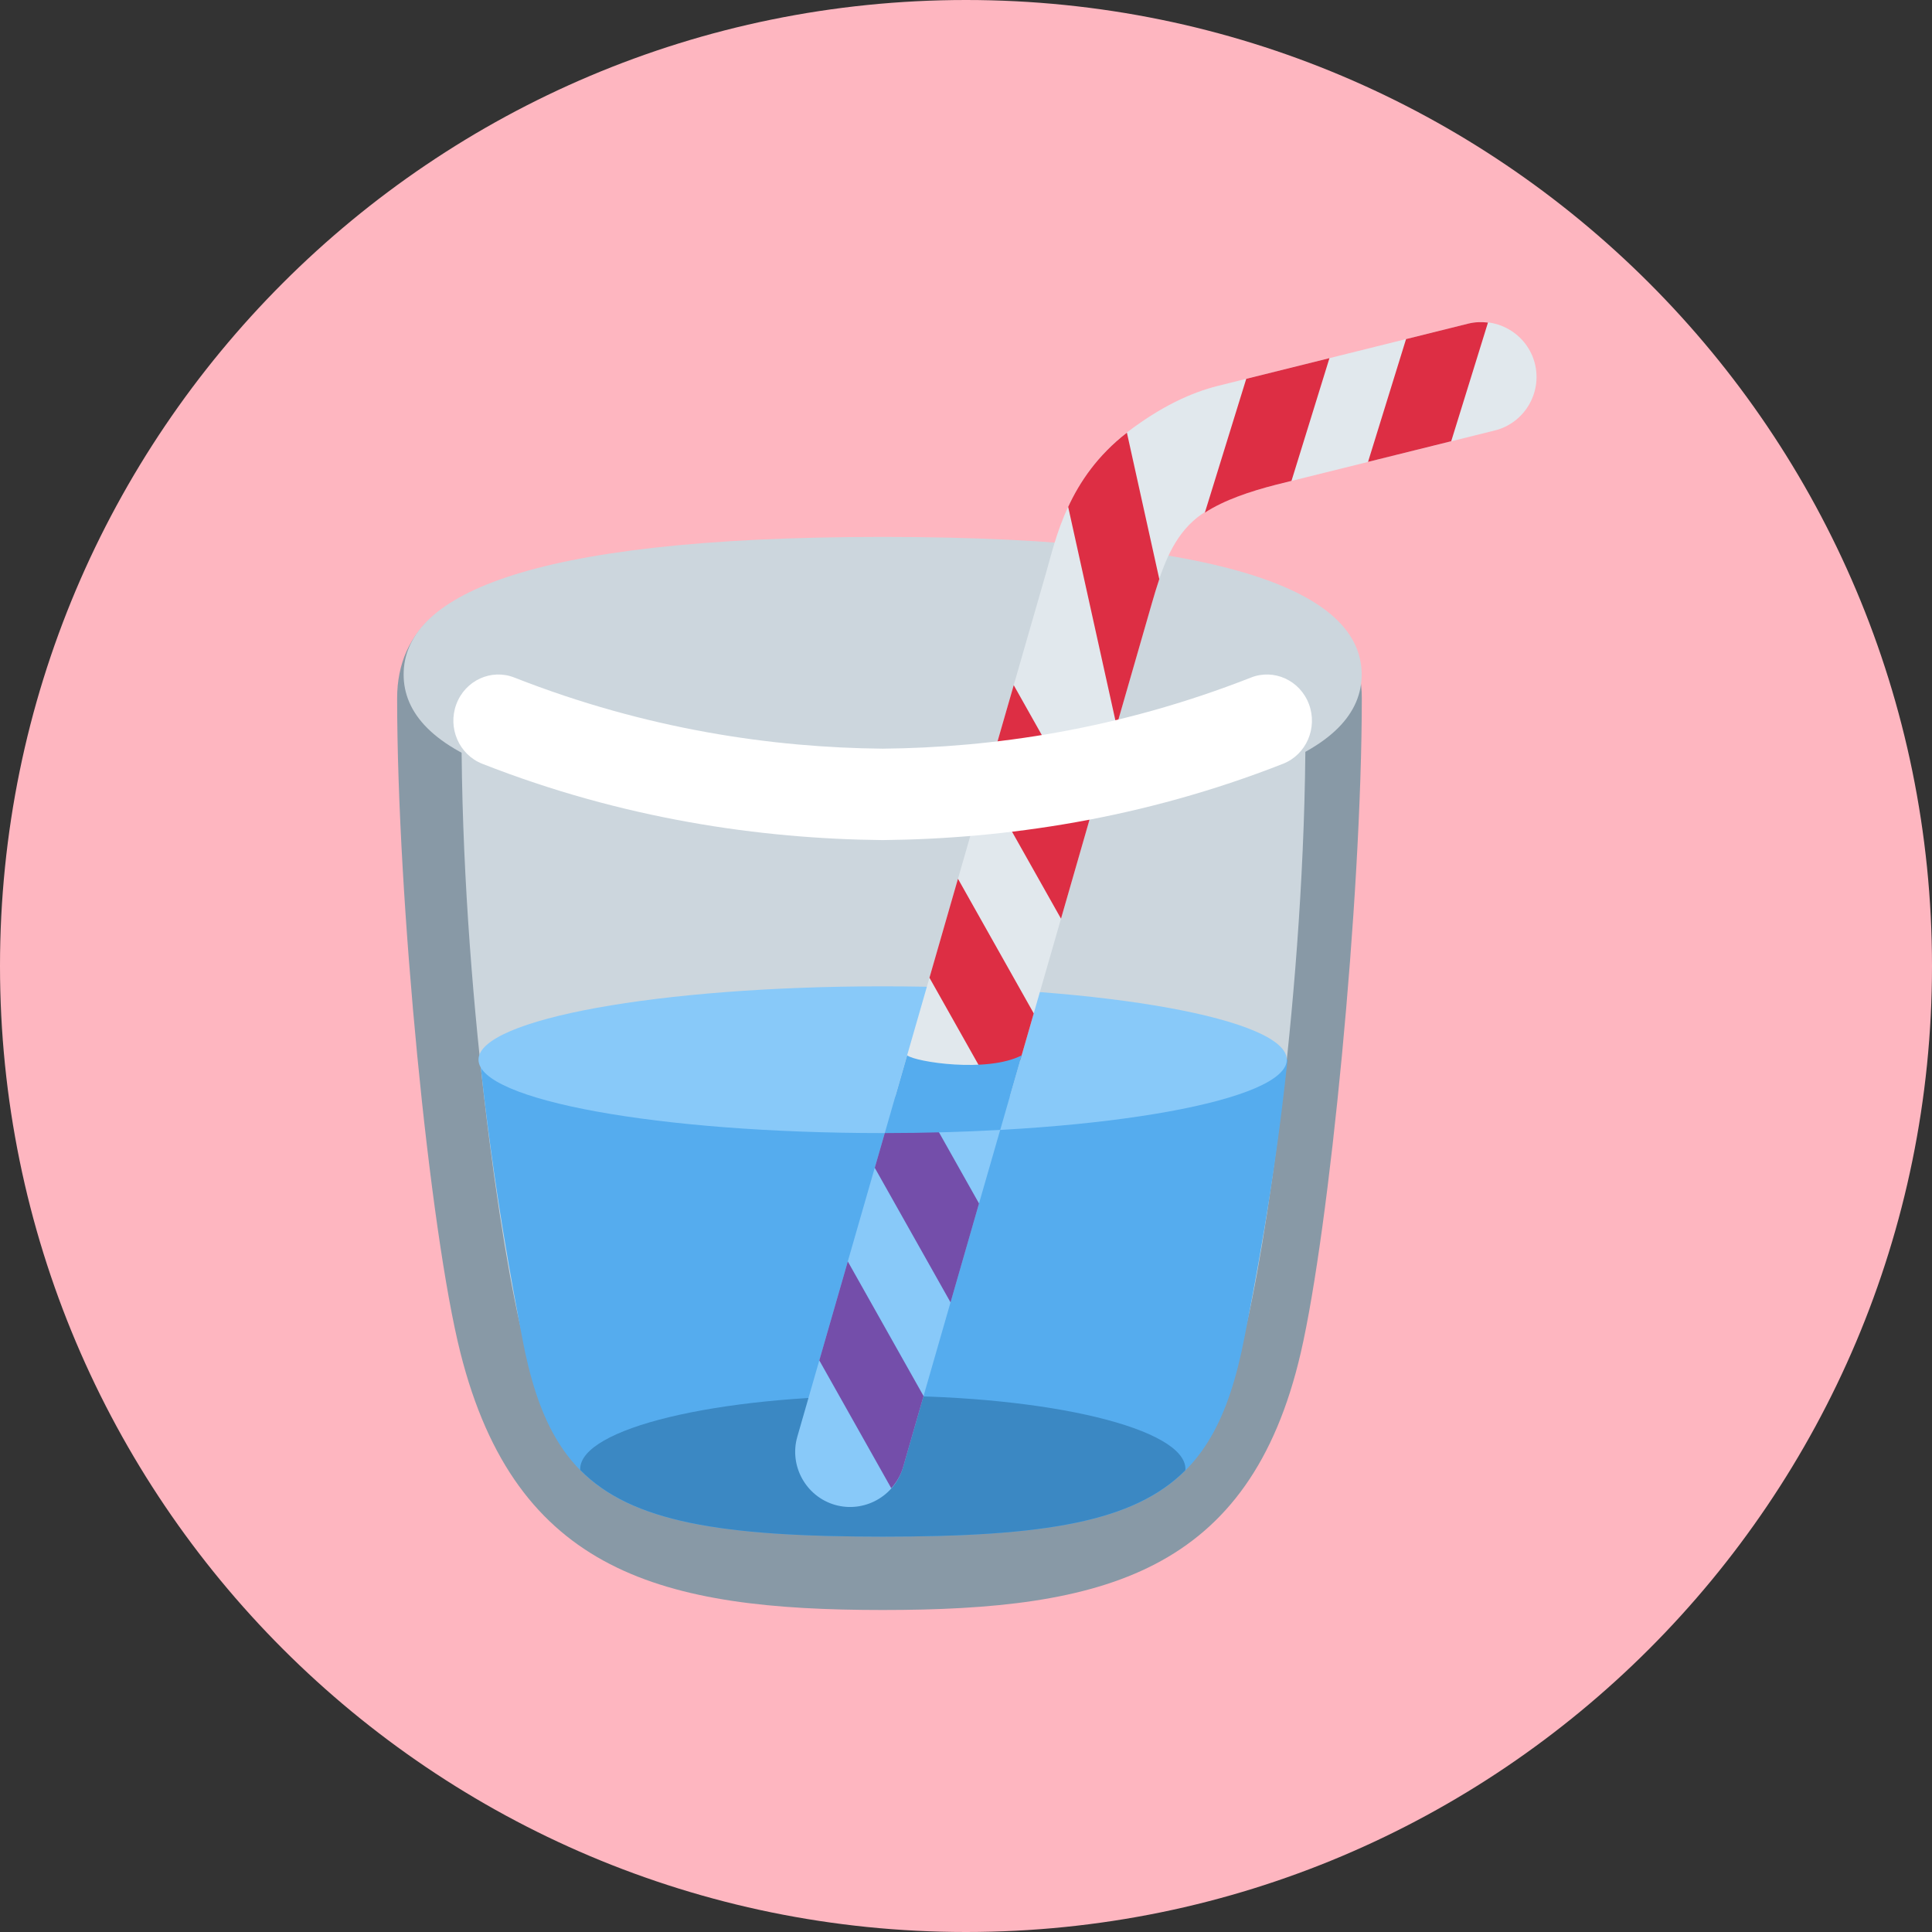 <svg width="360" height="360" viewBox="0 0 360 360" fill="none" xmlns="http://www.w3.org/2000/svg">
<rect x="0" y="0" width="360" height="360" fill="#333333" stroke="none"/>
<path d="M0 180C0 80.589 80.589 0 180 0C279.411 0 360 80.589 360 180C360 279.411 279.411 360 180 360C80.589 360 0 279.411 0 180Z" fill="#FEB6C0"/>
<path d="M225.097 108.591H164.502V300C205.518 300 232.862 293.164 242.385 252.045C247.676 229.199 253.753 167.723 253.753 130.084C253.753 117.335 243.957 108.591 225.097 108.591ZM102.24 108.591H164.502V300C123.486 300 96.142 293.164 85.785 252.045C80.057 229.302 74 167.723 74 130.084C74 117.335 83.372 108.591 102.24 108.591Z" fill="#8899A6"/>
<path d="M253.726 125.682C253.726 139.839 232.329 151.317 164.468 151.317C96.614 151.317 75.21 139.839 75.21 125.682C75.21 111.517 96.614 100.047 164.468 100.047C232.329 100.047 253.726 111.517 253.726 125.682Z" fill="#CCD6DD"/>
<path d="M164.672 142.751L85.996 135.936C85.996 183.788 93.543 234.251 97.487 249.222C102.013 266.374 116.649 265.69 164.501 265.806V265.82V265.806C212.353 265.683 227.16 266.374 231.678 249.222C235.63 234.251 243.252 183.788 243.252 135.936L164.672 142.751Z" fill="#CCD6DD"/>
<path d="M164.503 197.46V286.328C212.355 286.328 226.027 279.492 231.885 249.222C233.533 240.725 237.402 221.365 239.911 197.46H164.503ZM89.436 197.46C91.939 221.365 95.692 240.711 97.291 249.222C102.979 279.492 116.651 286.328 164.503 286.328V197.46H89.436Z" fill="#55ACEE"/>
<path d="M164.502 260.078C133.357 260.078 108.111 266.196 108.111 273.75C108.111 273.811 108.146 273.873 108.152 273.941C117.702 283.58 134.273 286.328 164.502 286.328C194.669 286.328 211.233 283.594 220.837 274.003C220.844 273.921 220.892 273.839 220.892 273.75C220.892 266.196 195.647 260.078 164.502 260.078Z" fill="#3B88C3"/>
<path d="M164.468 211.132C206.058 211.132 239.773 205.011 239.773 197.46C239.773 189.909 206.058 183.788 164.468 183.788C122.878 183.788 89.162 189.909 89.162 197.46C89.162 205.011 122.878 211.132 164.468 211.132Z" fill="#88C9F9"/>
<path d="M273.592 60.302L226.943 71.902C221.809 73.181 216.245 75.847 210.263 80.372C199.032 88.869 196.742 100.402 194.91 106.766L166.827 204.296H188.169L214.611 112.447C216.416 106.185 218.207 100.812 222.329 97.073C225.979 93.764 232.015 91.816 237.669 90.353L278.528 80.215C284.003 78.855 287.367 73.27 286.013 67.794C284.653 62.312 279.068 58.941 273.592 60.302Z" fill="#E1E8ED"/>
<path d="M166.827 204.296L148.568 267.714C147.009 273.134 150.168 278.843 155.582 280.408C161.003 281.967 166.711 278.808 168.269 273.394L188.169 204.296H166.827Z" fill="#88C9F9"/>
<path d="M168.884 208.924L164.864 211.125L162.998 217.599L177.121 242.68L182.426 224.25L173.806 208.931L168.884 208.924Z" fill="#744EAA"/>
<path d="M232.22 70.59L224.509 95.521C228.139 93.149 232.999 91.556 237.682 90.346L240.649 89.608L247.724 66.734L232.22 70.59Z" fill="#DD2E44"/>
<path d="M157.975 235.051L152.663 253.488L166.075 277.311C167.06 276.204 167.839 274.898 168.277 273.388L172.091 260.132L157.975 235.051Z" fill="#744EAA"/>
<path d="M178.502 163.744L173.19 182.188L182.631 198.95L185.858 199.667L190.137 197.459L192.625 188.832L178.502 163.744ZM277.262 60.103C276.066 59.96 274.828 59.994 273.591 60.301L261.997 63.186L254.915 86.066L270.412 82.218L277.262 60.103ZM183.581 146.107L197.704 171.182L203.009 152.752L188.893 127.67L183.581 146.107ZM209.982 80.625C204.527 84.843 201.198 89.772 199.037 94.447L208.061 135.245L214.624 112.447C215.075 110.874 215.533 109.357 216.018 107.908L209.982 80.625Z" fill="#DD2E44"/>
<path d="M169.034 196.646L164.864 211.132C172.343 211.125 179.562 210.92 186.377 210.544L190.376 196.653C183.964 199.955 170.593 197.89 169.034 196.646Z" fill="#55ACEE"/>
<path d="M243.904 131.212C242.249 126.775 237.382 124.546 233.076 126.262C208.425 135.942 184.923 139.312 164.469 139.504V156.539C187.254 156.307 212.93 152.595 239.071 142.32C243.398 140.625 245.565 135.648 243.904 131.212ZM85.035 131.212C86.689 126.775 91.556 124.546 95.863 126.262C120.514 135.942 144.016 139.312 164.469 139.504V156.539C141.685 156.307 116.009 152.595 89.868 142.32C85.547 140.625 83.374 135.648 85.035 131.212Z" fill="white"/>
</svg>
